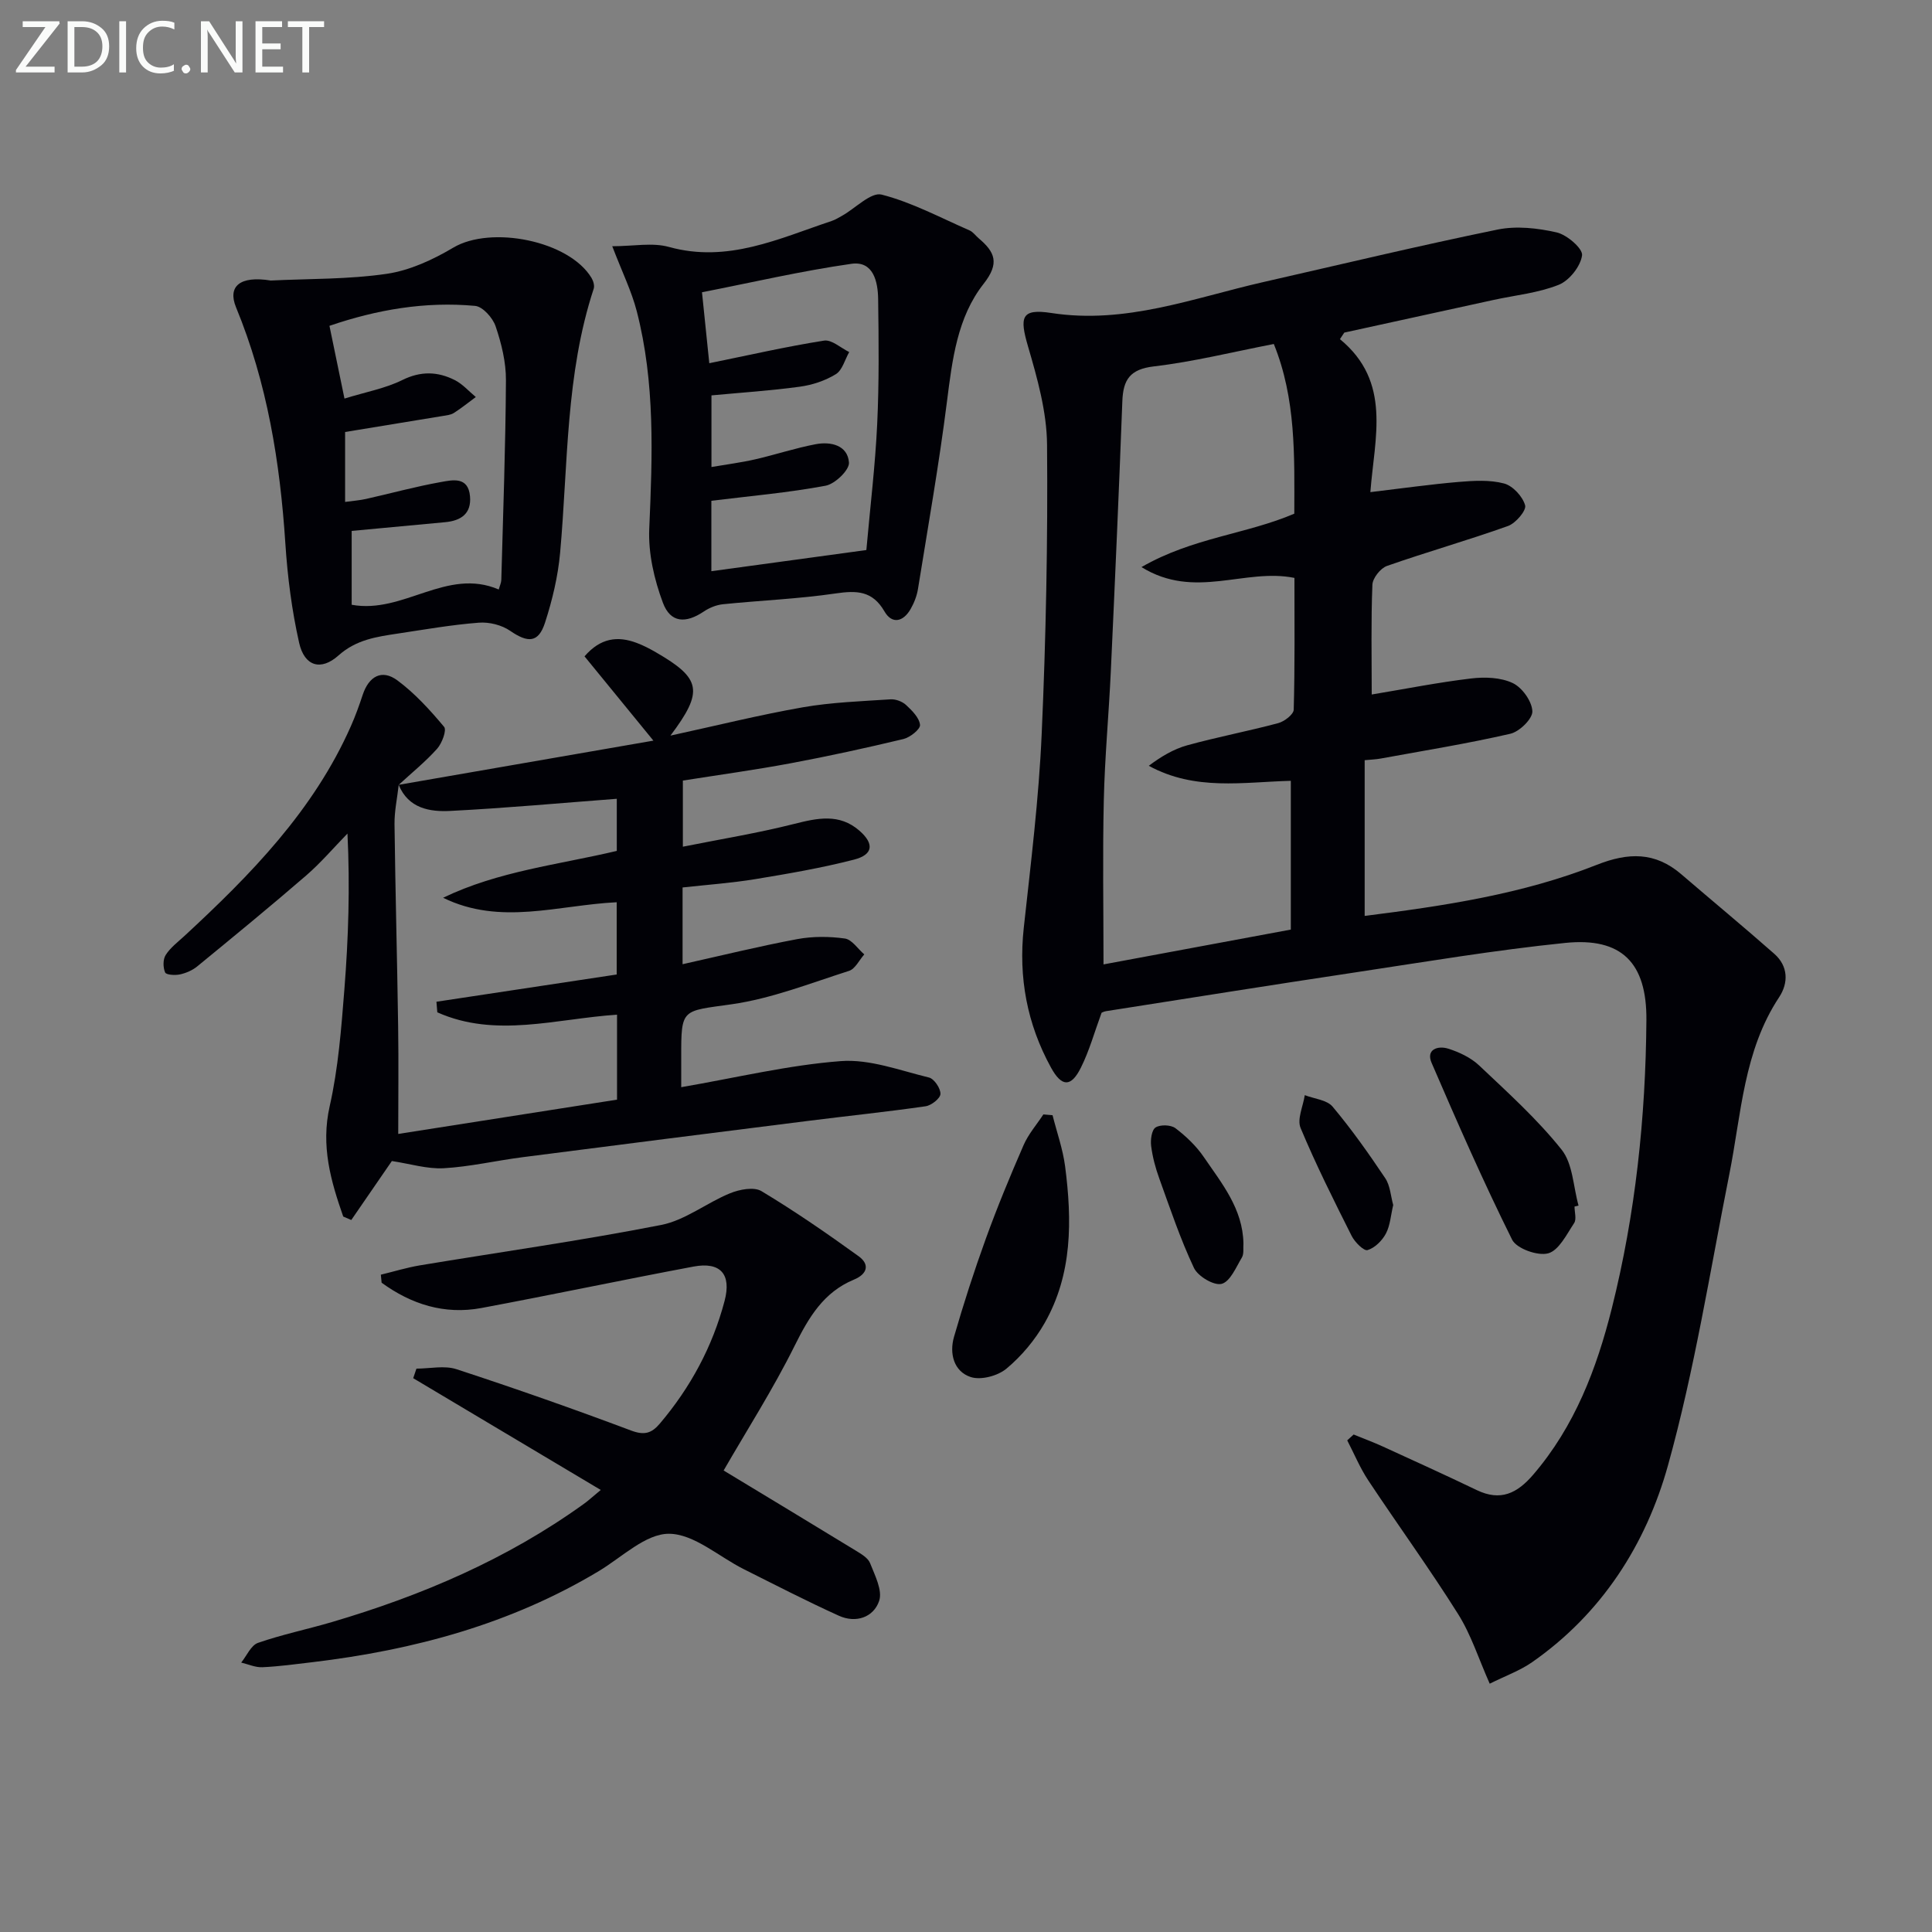 <svg enable-background="new 0 0 400 400" viewBox="0 0 400 400" xmlns="http://www.w3.org/2000/svg"><rect x="0" y="0" width="400" height="400" fill="#808080" stroke="none"/><g fill="#010106"><path d="m277.42 70.22c10.76 8.85 7.16 20.36 6.3 31.67 6.56-.78 12.4-1.61 18.26-2.11 3.13-.26 6.45-.47 9.42.32 1.81.48 3.85 2.69 4.36 4.52.3 1.07-1.95 3.71-3.54 4.28-8.28 2.96-16.76 5.36-25.06 8.27-1.34.47-2.97 2.52-3.02 3.9-.3 7.48-.14 14.97-.14 22.72 7.04-1.17 13.77-2.51 20.57-3.32 2.84-.34 6.13-.23 8.62.95 1.95.92 3.98 3.76 4.07 5.83.07 1.55-2.67 4.24-4.57 4.67-8.87 2.04-17.88 3.49-26.84 5.13-.97.18-1.96.21-3.31.34v32.24c16.48-2.08 32.7-4.51 48.04-10.57 6.57-2.6 12.1-2.71 17.52 1.95 6.4 5.5 12.91 10.88 19.24 16.46 2.9 2.55 2.97 6.02 1.01 8.99-7.37 11.15-7.82 24.15-10.31 36.64-4.01 20.16-7.21 40.57-12.71 60.32-4.55 16.33-13.7 30.66-28.11 40.71-2.54 1.77-5.56 2.85-8.79 4.46-2.28-5.12-3.84-10.11-6.53-14.39-5.91-9.41-12.46-18.42-18.6-27.68-1.72-2.59-2.93-5.53-4.37-8.31.44-.4.88-.81 1.33-1.21 2.02.83 4.08 1.59 6.07 2.5 6.49 2.97 12.99 5.92 19.42 9.01 4.92 2.36 8.35.69 11.69-3.2 8.59-10.01 13.13-21.93 16.26-34.4 4.91-19.57 7.02-39.56 7.17-59.73.09-11.85-5.12-17.15-16.8-15.96-14.52 1.48-28.95 3.91-43.39 6.09-17.24 2.59-34.45 5.34-51.68 8.04-.48.08-.93.33-.93.33-1.48 4.02-2.53 7.86-4.28 11.36-2.04 4.1-3.98 4.04-6.21-.04-4.94-9.01-6.74-18.62-5.62-28.9 1.46-13.37 3.12-26.74 3.71-40.16.89-19.95 1.28-39.94 1.11-59.91-.06-6.79-2.01-13.7-3.94-20.31-1.77-6.06-1.45-7.88 4.81-6.92 15.41 2.38 29.42-3.1 43.86-6.39 16.17-3.68 32.3-7.55 48.54-10.88 3.91-.8 8.31-.31 12.25.59 2.13.49 5.43 3.35 5.25 4.74-.3 2.27-2.63 5.22-4.82 6.1-4.24 1.7-8.98 2.15-13.51 3.14-10.3 2.25-20.6 4.51-30.9 6.76-.29.45-.59.9-.9 1.36zm-10.17 91.44c-9.85.25-19.79 2.14-29.41-3.11 2.51-1.88 5.12-3.46 7.95-4.24 6.23-1.72 12.59-2.92 18.84-4.59 1.28-.34 3.19-1.8 3.22-2.79.25-9.1.15-18.2.15-27.28-10.31-2.09-20.61 4.6-31.67-2.24 10.59-6.11 21.77-6.82 31.64-11.06.03-12.02.36-23.77-4.24-35.13-8.58 1.66-16.65 3.68-24.84 4.64-4.94.58-6.35 2.75-6.52 7.18-.7 18.6-1.52 37.2-2.38 55.8-.41 8.96-1.26 17.9-1.46 26.86-.26 11.25-.06 22.52-.06 33.97 12.15-2.26 25.13-4.67 38.78-7.21 0-10.35 0-20.4 0-30.8z"/><path d="m82.54 162.49c17.39-3.02 34.79-6.04 52.74-9.15-4.99-6.11-9.65-11.81-14.26-17.45 3.31-3.83 6.86-4.26 10.78-2.79 1.4.52 2.74 1.22 4.03 1.97 9.34 5.4 9.91 8.01 2.98 17.23 9.69-2.11 18.49-4.3 27.4-5.86 5.97-1.04 12.09-1.25 18.16-1.65 1.06-.07 2.43.44 3.21 1.16 1.25 1.16 2.76 2.66 2.9 4.13.09.89-2.06 2.6-3.44 2.93-7.73 1.85-15.5 3.55-23.31 5.01-7.32 1.37-14.7 2.38-22.35 3.59v13.69c7.85-1.57 15.49-2.81 22.97-4.7 4.87-1.23 9.42-2.25 13.59 1.39 3.1 2.71 2.85 4.97-1.14 5.99-6.73 1.73-13.6 2.91-20.46 4.04-4.88.8-9.84 1.15-15.02 1.72v15.89c7.98-1.78 15.81-3.71 23.71-5.19 3.21-.6 6.65-.58 9.88-.13 1.47.2 2.69 2.14 4.03 3.29-1.04 1.17-1.88 3-3.16 3.41-8.03 2.56-16.02 5.73-24.28 6.91-10.37 1.48-10.48.74-10.46 11.03v6.14c11.5-1.98 22.21-4.58 33.06-5.4 5.97-.45 12.21 1.94 18.24 3.4 1.07.26 2.41 2.25 2.37 3.4-.03.92-1.88 2.38-3.07 2.55-8.04 1.16-16.12 1.99-24.18 3.01-19.77 2.49-39.54 4.99-59.3 7.54-5.44.7-10.83 1.97-16.28 2.28-3.45.19-6.96-.92-10.75-1.49-2.41 3.5-5.4 7.85-8.4 12.21-.56-.24-1.11-.48-1.67-.72-2.57-7.37-4.67-14.58-2.8-22.85 1.78-7.89 2.4-16.08 3.04-24.17.83-10.54 1.18-21.12.64-32.27-2.84 2.91-5.5 6.04-8.56 8.69-7.4 6.4-14.97 12.6-22.53 18.8-.99.82-2.32 1.39-3.58 1.67-1.01.22-2.86.11-3.08-.4-.45-1.03-.47-2.7.11-3.61.95-1.51 2.48-2.66 3.83-3.9 13.75-12.71 26.78-25.99 34.51-43.47.94-2.12 1.73-4.31 2.46-6.52 1.27-3.82 3.96-5.36 7.18-2.97 3.63 2.69 6.76 6.14 9.67 9.62.57.68-.44 3.4-1.45 4.53-2.42 2.7-5.27 5-7.95 7.47-.3 2.72-.9 5.43-.87 8.14.17 13.94.55 27.88.75 41.82.11 7.37.02 14.74.02 22.32 14.85-2.33 30.03-4.71 45.3-7.1 0-6.07 0-11.67 0-17.59-12.6.83-25.13 4.9-37.21-.49-.06-.73-.12-1.46-.18-2.19 12.46-1.88 24.93-3.77 37.32-5.64 0-5.53 0-10.28 0-14.96-12.15.59-24.08 4.89-35.94-.93 11.46-5.53 23.92-6.84 35.96-9.7 0-3.86 0-7.63 0-10.79-11.62.88-23 1.93-34.4 2.51-4.28.23-8.74-.48-10.76-5.4z"/><path d="m124.38 308.48c-13.49-8.04-26.16-15.59-38.83-23.14.22-.66.45-1.32.67-1.98 2.78 0 5.78-.7 8.29.12 12.14 3.97 24.2 8.21 36.16 12.7 2.75 1.03 4.24.57 5.95-1.45 6.34-7.48 10.89-15.91 13.39-25.36 1.48-5.58-.86-8.18-6.42-7.14-14.66 2.75-29.26 5.84-43.92 8.58-7.68 1.43-14.54-.79-20.66-5.24-.05-.55-.11-1.1-.16-1.66 2.69-.65 5.35-1.47 8.08-1.93 16.67-2.77 33.41-5.12 49.98-8.37 4.98-.98 9.4-4.59 14.25-6.56 1.96-.8 4.94-1.37 6.49-.44 6.91 4.15 13.57 8.75 20.12 13.48 2.34 1.69 1.83 3.68-.97 4.84-6.28 2.6-9.35 7.8-12.27 13.68-4.47 9.01-9.93 17.54-14.71 25.84 8.69 5.26 18.05 10.9 27.36 16.59 1.12.69 2.53 1.5 2.96 2.59.99 2.52 2.61 5.64 1.88 7.81-1.15 3.42-4.82 4.68-8.34 3.08-6.65-3.01-13.14-6.36-19.67-9.63-5.19-2.6-10.33-7.32-15.51-7.34-4.82-.02-9.72 4.84-14.49 7.71-18.27 10.98-38.3 16.36-59.26 18.87-3.46.41-6.93.89-10.41 1.05-1.45.07-2.93-.61-4.4-.96 1.14-1.41 2.02-3.57 3.47-4.08 5-1.74 10.22-2.81 15.31-4.31 18.59-5.48 36.23-13.01 52.05-24.39.91-.63 1.74-1.41 3.61-2.96z"/><path d="m126.76 50.98c4.38 0 8.31-.81 11.75.15 12.16 3.37 22.75-1.74 33.65-5.37.78-.26 1.5-.71 2.22-1.11 2.75-1.55 5.95-4.92 8.15-4.36 6.29 1.61 12.19 4.79 18.22 7.42.72.32 1.24 1.09 1.88 1.63 3.33 2.82 4.41 5.12 1.01 9.43-5.45 6.93-6.48 15.7-7.58 24.36-1.64 12.98-3.92 25.87-6 38.79-.23 1.44-.8 2.91-1.53 4.18-1.5 2.62-3.83 3.22-5.41.49-2.49-4.31-5.76-4.36-10.13-3.72-7.71 1.13-15.54 1.44-23.3 2.23-1.37.14-2.83.73-3.98 1.51-3.73 2.51-6.89 2.38-8.46-1.81-1.8-4.81-3.05-10.23-2.83-15.32.66-15.15 1.24-30.23-2.59-45.06-1.07-4.13-3-8.04-5.07-13.44zm52.61 62.9c.82-9.17 1.84-17.58 2.24-26.02.41-8.63.32-17.3.2-25.94-.05-3.61-.99-7.95-5.54-7.3-10.37 1.48-20.62 3.87-30.93 5.89.61 5.92 1.08 10.49 1.51 14.69 8.25-1.68 15.97-3.45 23.76-4.68 1.57-.25 3.47 1.52 5.21 2.37-.9 1.57-1.42 3.75-2.77 4.58-2.19 1.35-4.87 2.24-7.45 2.59-6.04.83-12.14 1.22-18.3 1.8v14.83c3.26-.56 6.2-.93 9.06-1.59 4.19-.96 8.29-2.33 12.51-3.13 3.16-.6 6.63.22 6.9 3.79.12 1.54-2.89 4.44-4.83 4.8-7.68 1.44-15.51 2.12-23.66 3.12v14.58c10.81-1.48 21.27-2.91 32.09-4.38z"/><path d="m56.06 58.08c8.02-.39 16.11-.23 24.02-1.39 4.76-.7 9.54-2.91 13.75-5.41 7.82-4.65 23.98-1.46 28.63 6.25.38.63.67 1.61.46 2.25-5.85 17.77-5.3 36.33-6.95 54.63-.44 4.9-1.61 9.82-3.13 14.51-1.36 4.2-3.53 4.22-7.21 1.69-1.75-1.21-4.35-1.86-6.49-1.69-5.61.43-11.18 1.41-16.76 2.25-4.38.66-8.62 1.25-12.28 4.52-3.66 3.28-7.06 2.26-8.16-2.57-1.52-6.74-2.41-13.69-2.86-20.6-1.1-16.81-3.75-33.22-10.21-48.89-1.78-4.34.78-6.59 7.19-5.55zm15.26 24.44c4.5-1.39 8.49-2.11 11.98-3.84 3.83-1.89 7.32-1.77 10.85.01 1.63.82 2.92 2.32 4.36 3.51-1.51 1.11-2.98 2.31-4.56 3.31-.66.42-1.58.49-2.39.63-6.68 1.11-13.36 2.2-20.11 3.3v14.48c1.72-.24 3.03-.33 4.29-.61 5.17-1.16 10.29-2.57 15.5-3.5 2.42-.43 5.7-1.23 6.07 2.94.32 3.61-1.88 5.05-5.11 5.36-6.39.61-12.78 1.19-19.39 1.81v15.29c10.73 1.97 19.66-7.79 30.45-3.16.22-.8.51-1.39.53-1.99.37-13.78.88-27.57.96-41.35.02-3.73-.93-7.6-2.14-11.16-.59-1.75-2.67-4.08-4.25-4.22-10.31-.95-20.32.77-30.15 4.13 1.04 5.02 1.97 9.54 3.11 15.06z"/><path d="m217.92 230.89c.89 3.53 2.13 7.01 2.6 10.59 1.44 11.16 1.54 22.31-4.25 32.46-2.01 3.52-4.78 6.83-7.89 9.42-1.79 1.5-5.29 2.44-7.41 1.74-3.51-1.16-4.45-4.88-3.45-8.33 1.97-6.83 4.16-13.62 6.58-20.3 2.37-6.55 5.04-13 7.82-19.38.99-2.28 2.71-4.25 4.1-6.36.63.05 1.26.1 1.9.16z"/><path d="m325.99 249.8c0 1.16.45 2.63-.09 3.44-1.55 2.34-3.16 5.65-5.37 6.25-2.16.59-6.55-.98-7.47-2.84-5.96-12-11.35-24.28-16.66-36.59-1.23-2.85 1.36-3.59 3.39-2.96 2.31.72 4.74 1.87 6.47 3.51 5.91 5.59 12.01 11.09 17.05 17.41 2.34 2.93 2.41 7.66 3.51 11.58-.27.06-.55.13-.83.2z"/><path d="m257.44 257.44c-.08.96.14 2.14-.32 2.91-1.21 2.03-2.43 5-4.2 5.46-1.58.41-4.9-1.56-5.72-3.29-2.82-5.97-4.93-12.29-7.18-18.52-.79-2.17-1.4-4.46-1.69-6.75-.16-1.28.11-3.3.92-3.82.98-.63 3.17-.56 4.11.15 2.21 1.68 4.32 3.69 5.88 5.98 3.72 5.45 8.07 10.69 8.2 17.88z"/><path d="m288.45 249.49c-.51 2.12-.62 4.23-1.52 5.92-.78 1.46-2.3 2.97-3.8 3.41-.77.22-2.63-1.65-3.28-2.93-3.7-7.37-7.41-14.76-10.58-22.36-.76-1.83.53-4.5.87-6.79 1.96.76 4.58.97 5.76 2.38 3.93 4.68 7.48 9.71 10.89 14.8 1.04 1.54 1.14 3.71 1.66 5.57z"/></g><path d="m12.4 4.8-7.1 9h6v1.2h-8v-.5l6.1-8.9h-4.7v-1.2h7.6v.4z" fill="#fafbfa"/><path d="m14 14v-9.6h3c1.6 0 2.9.5 4 1.4s1.6 2.2 1.6 3.8-.5 3-1.6 3.9-2.4 1.5-4 1.5h-3zm1.4-8.4v8.2h1.6c1.3 0 2.4-.4 3.1-1.1s1.1-1.8 1.1-3.1-.4-2.3-1.2-3-1.8-1-3.1-1z" fill="#fafbfa"/><path d="m26.1 4.4v10.6h-1.4v-10.6z" fill="#fafbfa"/><path d="m36.1 14.6c-.8.4-1.8.6-2.9.6-1.5 0-2.7-.5-3.6-1.4s-1.4-2.2-1.4-3.8c0-1.7.5-3.1 1.5-4.1s2.3-1.6 3.9-1.6c1 0 1.8.1 2.5.4v1.4c-.8-.4-1.6-.6-2.5-.6-1.2 0-2.1.4-2.9 1.2s-1.1 1.8-1.1 3.2c0 1.3.3 2.3 1 3s1.6 1.1 2.7 1.1c1 0 2-.2 2.7-.7v1.3z" fill="#fafbfa"/><path d="m37.6 14.3c0-.2.1-.5.3-.6s.4-.3.6-.3c.3 0 .5.1.6.3s.3.4.3.6-.1.4-.3.6-.4.3-.6.3c-.3 0-.5-.1-.6-.3s-.3-.4-.3-.6z" fill="#fafbfa"/><path d="m50.2 15h-1.6l-5.3-8.2c-.2-.2-.3-.5-.4-.7 0 .2.1.7.1 1.5v7.4h-1.4v-10.6h1.7l5.2 8.1c.2.4.4.6.4.7 0-.3-.1-.8-.1-1.5v-7.3h1.4z" fill="#fafbfa"/><path d="m58.6 15h-5.7v-10.6h5.5v1.2h-4.1v3.4h3.8v1.2h-3.8v3.6h4.3z" fill="#fafbfa"/><path d="m67.1 5.6h-3.1v9.4h-1.4v-9.4h-3v-1.2h7.5z" fill="#fafbfa"/></svg>